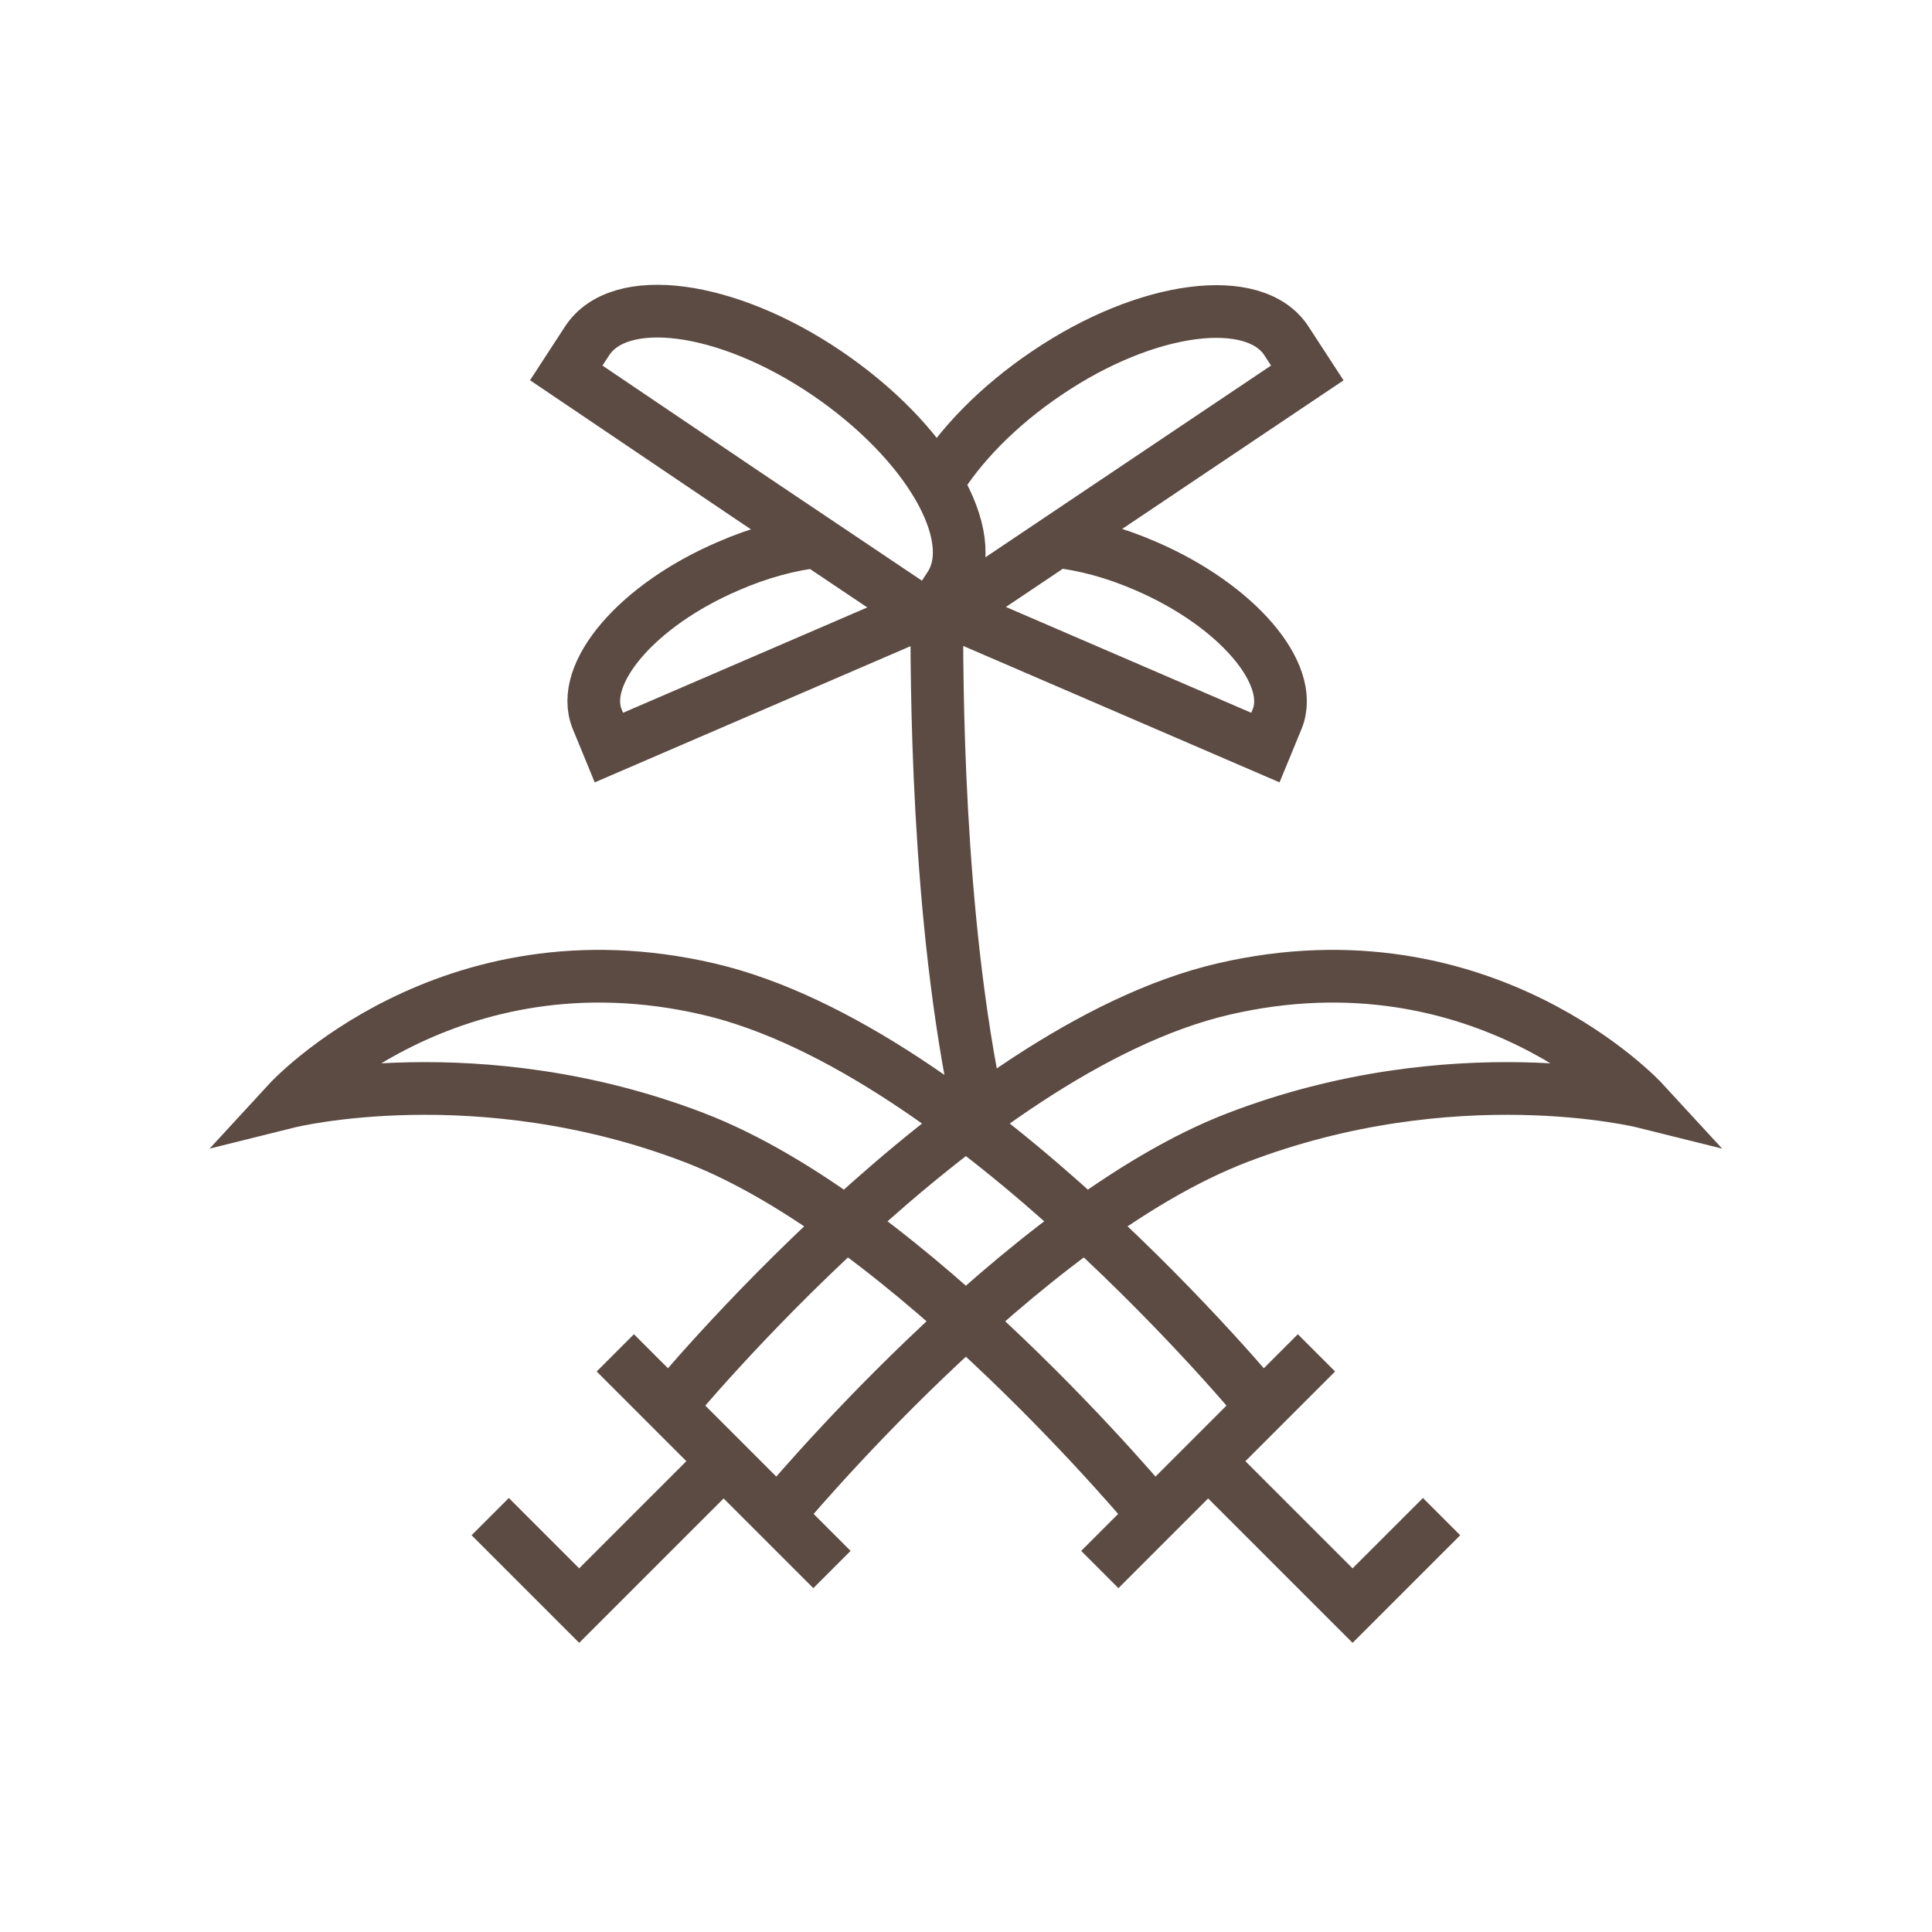 <svg width="55" height="55" viewBox="0 0 55 55" fill="none" xmlns="http://www.w3.org/2000/svg">
<rect width="55" height="55" fill="white"/>
<path d="M35.936 40.055C35.936 40.055 27.574 29.875 20.161 28.155C12.748 26.435 8.211 31.367 8.211 31.367C8.211 31.367 13.608 30.023 19.765 32.385C25.923 34.747 32.852 43.139 32.852 43.139M37.477 38.513L31.309 44.681M34.393 41.597L38.505 45.708L41.039 43.175M19.058 40.055C19.058 40.055 27.419 29.875 34.833 28.155C42.246 26.435 46.782 31.367 46.782 31.367C46.782 31.367 41.386 30.023 35.228 32.385C29.07 34.747 22.142 43.139 22.142 43.139M17.516 38.513L23.684 44.681M20.6 41.597L16.488 45.708L13.955 43.175M26.668 13.766C27.317 12.695 28.405 11.559 29.807 10.617C32.654 8.689 35.73 8.304 36.63 9.717L37.216 10.617L26.877 17.557M30.079 15.413C30.875 15.499 31.754 15.735 32.633 16.12C35.207 17.234 36.881 19.183 36.358 20.469L36.023 21.282L26.689 17.256M23.278 15.413C22.483 15.499 21.604 15.735 20.725 16.12C18.13 17.234 16.476 19.183 17 20.469L17.334 21.282L26.668 17.256C26.668 19.2 26.645 26.067 27.87 31.711M16.12 10.616L16.706 9.716C17.627 8.281 20.683 8.688 23.529 10.616C26.375 12.544 27.966 15.242 27.045 16.678L26.459 17.577L21.29 14.107L16.12 10.616Z" stroke="#5C4B43" stroke-width="1.5"/>
</svg>
